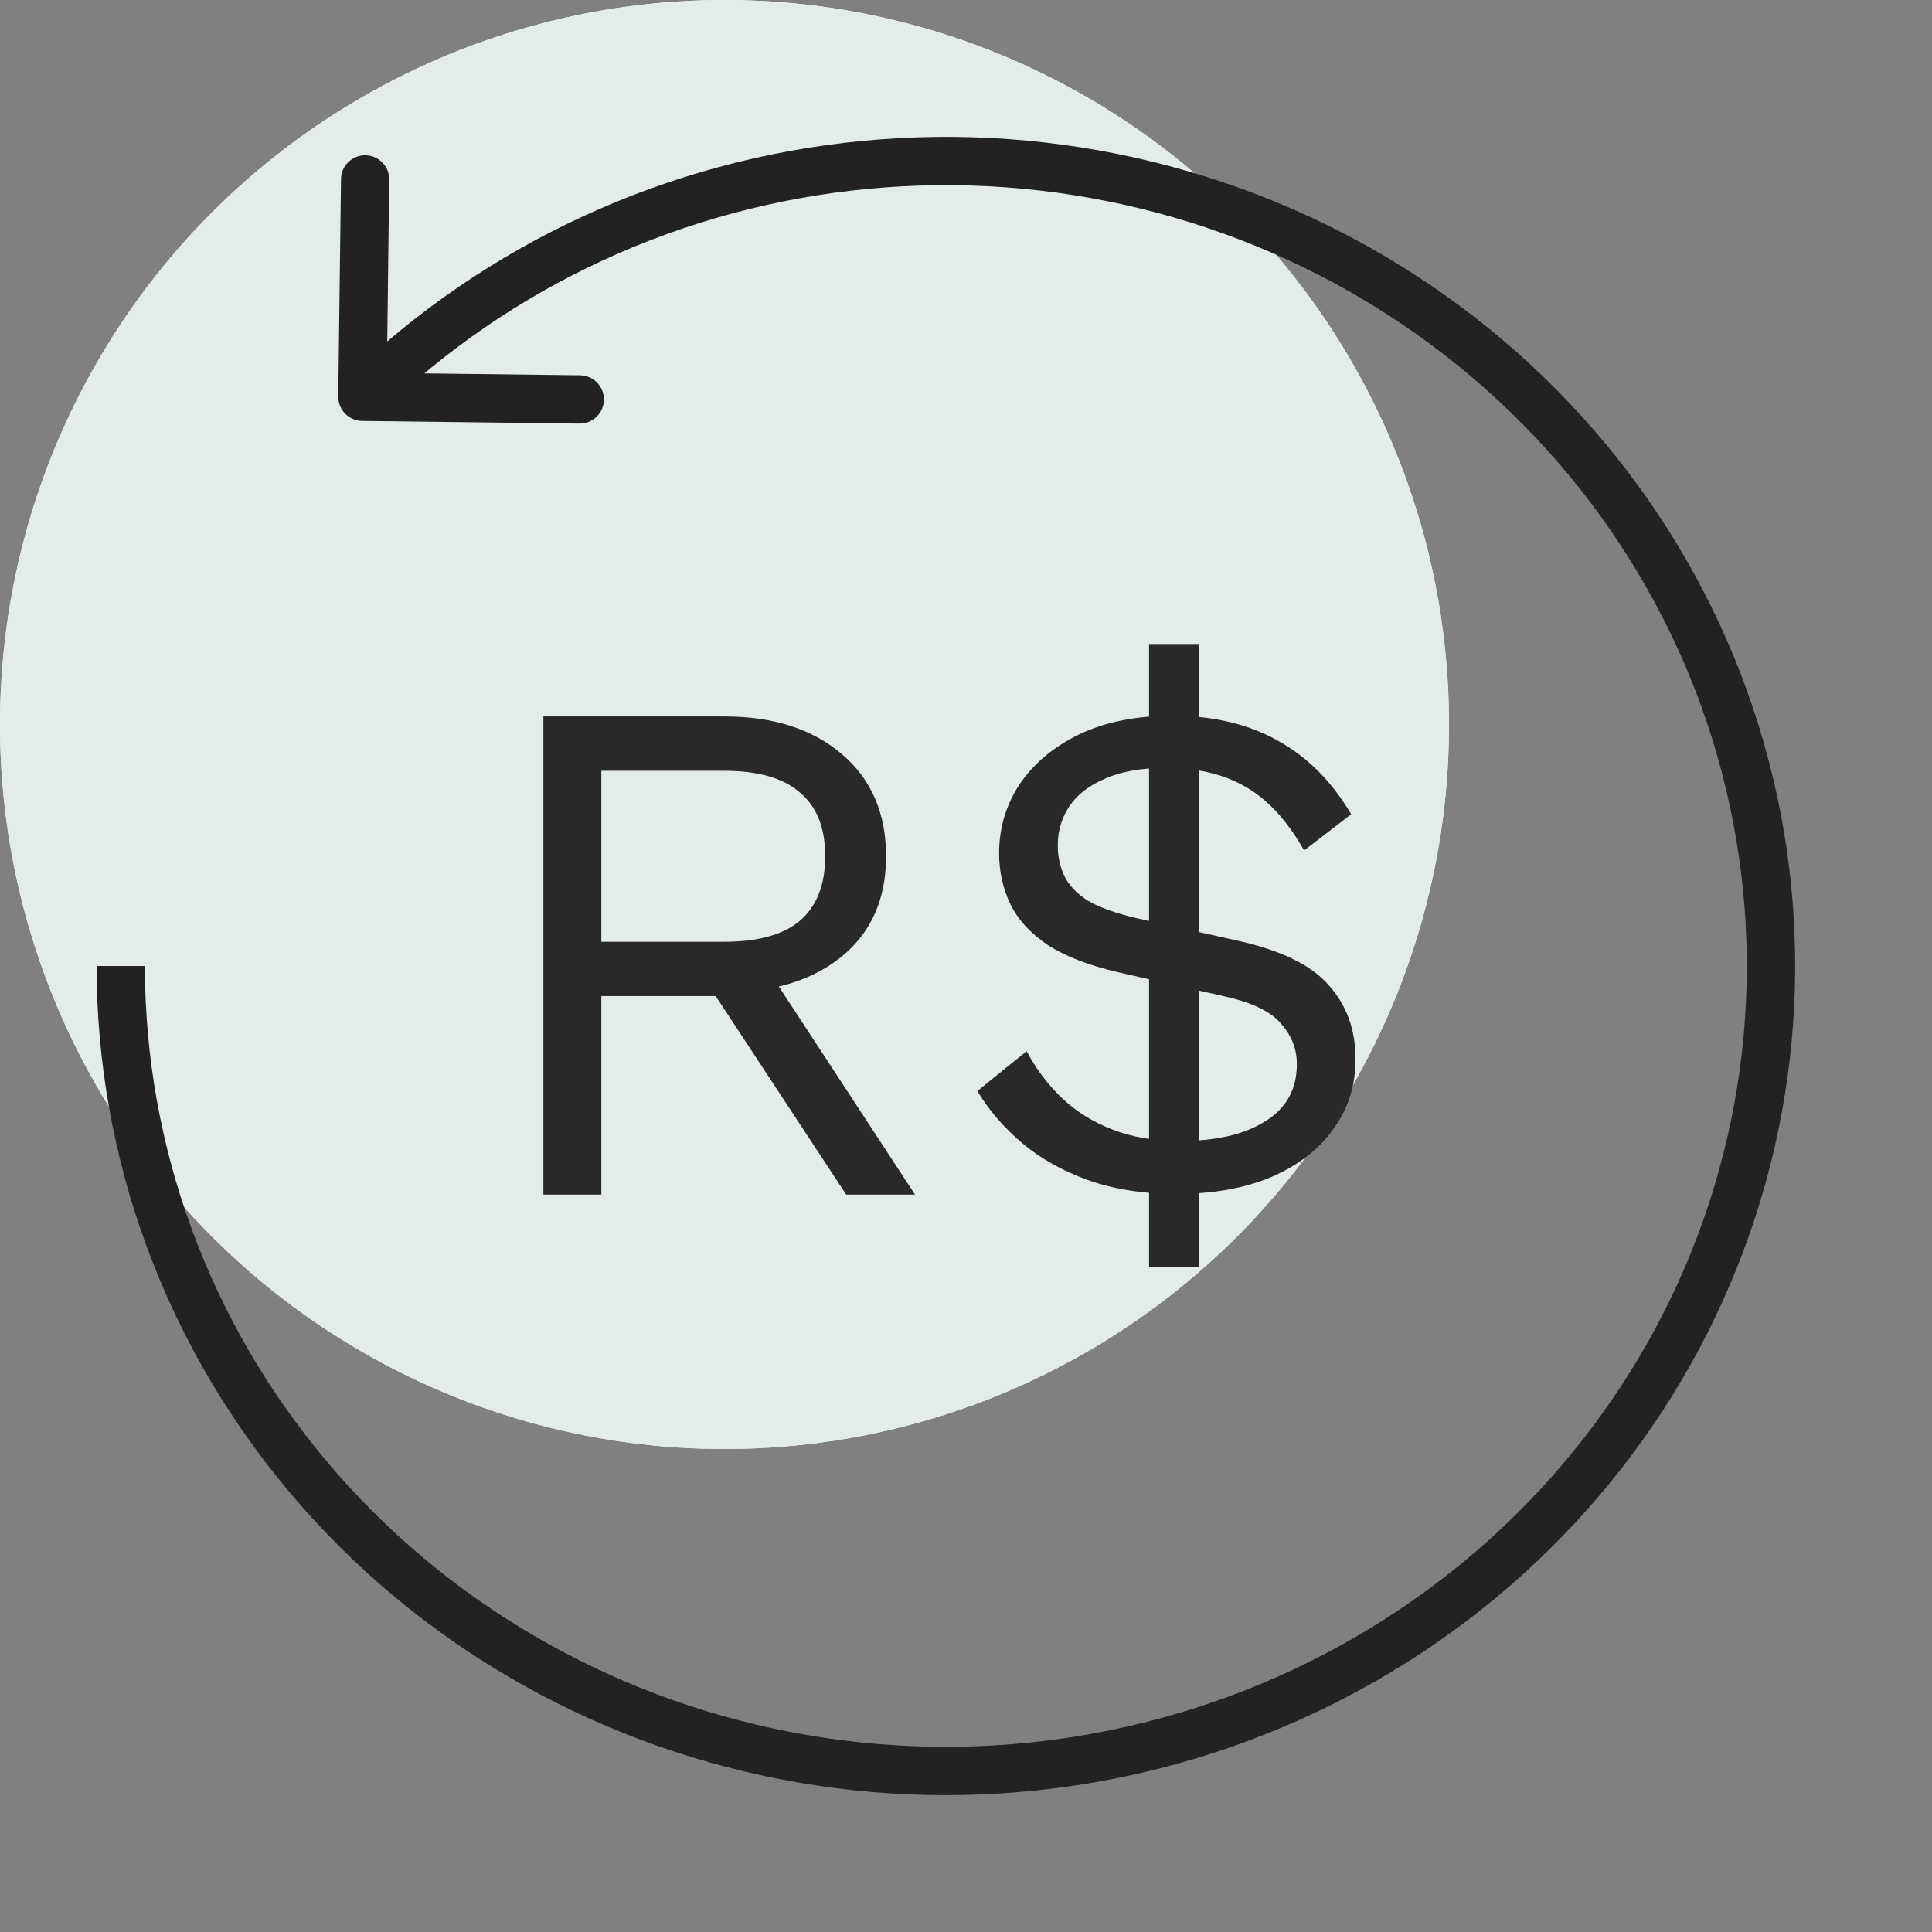 <svg width="24" height="24" viewBox="0 0 24 24" fill="none" xmlns="http://www.w3.org/2000/svg">
<rect x="0" y="0" width="24" height="24" fill="#808080" stroke="none"/>
<g clip-path="url(#clip0_16959_52608)">
<circle cx="9" cy="9" r="9" fill="#F7F4F9"/>
<circle cx="9" cy="9" r="9" fill="#E3ECE8"/>
<path d="M16.582 20.819L16.443 20.553L16.443 20.553L16.582 20.819ZM21.22 15.827L20.944 15.71L20.944 15.71L21.22 15.827ZM21.559 9.097L21.272 9.186L21.559 9.097ZM10.745 2.048L10.717 1.75L10.745 2.048ZM4.498 5.229C4.333 5.227 4.2 5.091 4.202 4.925L4.236 2.225C4.238 2.06 4.374 1.927 4.539 1.929C4.705 1.931 4.838 2.067 4.835 2.233L4.806 4.633L7.206 4.662C7.371 4.664 7.504 4.8 7.502 4.966C7.5 5.132 7.364 5.264 7.198 5.262L4.498 5.229ZM1.8 12C1.8 14.242 2.597 16.416 4.056 18.151L3.597 18.537C2.048 16.695 1.2 14.385 1.2 12H1.8ZM4.056 18.151C5.516 19.886 7.548 21.075 9.807 21.513L9.693 22.102C7.301 21.638 5.146 20.379 3.597 18.537L4.056 18.151ZM9.807 21.513C12.067 21.952 14.412 21.612 16.443 20.553L16.721 21.085C14.569 22.207 12.085 22.567 9.693 22.102L9.807 21.513ZM16.443 20.553C18.474 19.494 20.064 17.782 20.944 15.71L21.496 15.944C20.561 18.147 18.872 19.963 16.721 21.085L16.443 20.553ZM20.944 15.71C21.823 13.637 21.939 11.332 21.272 9.186L21.845 9.008C22.555 11.29 22.431 13.741 21.496 15.944L20.944 15.71ZM21.272 9.186C20.605 7.04 19.195 5.184 17.281 3.937L17.608 3.434C19.638 4.757 21.136 6.726 21.845 9.008L21.272 9.186ZM17.281 3.937C15.366 2.689 13.067 2.126 10.774 2.347L10.717 1.75C13.144 1.516 15.579 2.111 17.608 3.434L17.281 3.937ZM10.774 2.347C8.481 2.567 6.339 3.556 4.712 5.144L4.293 4.714C6.019 3.03 8.289 1.983 10.717 1.75L10.774 2.347Z" fill="#222222"/>
<path d="M14.616 14.831C14.202 14.831 13.836 14.774 13.518 14.66C13.2 14.546 12.927 14.393 12.699 14.201C12.471 14.009 12.285 13.793 12.141 13.553L12.753 13.058C12.867 13.274 13.011 13.466 13.185 13.634C13.359 13.802 13.569 13.934 13.815 14.03C14.061 14.126 14.343 14.174 14.661 14.174C15.105 14.174 15.456 14.093 15.714 13.931C15.978 13.769 16.11 13.532 16.11 13.22C16.11 13.034 16.047 12.869 15.921 12.725C15.801 12.575 15.573 12.461 15.237 12.383L13.887 12.077C13.527 11.993 13.239 11.882 13.023 11.744C12.807 11.6 12.651 11.432 12.555 11.24C12.459 11.042 12.411 10.829 12.411 10.601C12.411 10.289 12.495 10.004 12.663 9.746C12.837 9.488 13.083 9.281 13.401 9.125C13.725 8.969 14.112 8.891 14.562 8.891C15.066 8.891 15.501 8.993 15.867 9.197C16.239 9.401 16.545 9.707 16.785 10.115L16.2 10.565C15.99 10.193 15.747 9.929 15.471 9.773C15.201 9.617 14.874 9.539 14.49 9.539C14.178 9.539 13.923 9.584 13.725 9.674C13.527 9.758 13.38 9.872 13.284 10.016C13.188 10.16 13.14 10.322 13.14 10.502C13.14 10.64 13.167 10.766 13.221 10.88C13.275 10.994 13.371 11.096 13.509 11.186C13.653 11.27 13.851 11.342 14.103 11.402L15.354 11.681C15.906 11.801 16.29 11.987 16.506 12.239C16.728 12.485 16.839 12.791 16.839 13.157C16.839 13.487 16.746 13.778 16.56 14.03C16.38 14.282 16.122 14.48 15.786 14.624C15.456 14.762 15.066 14.831 14.616 14.831ZM14.274 15.74V8H14.895V15.74H14.274Z" fill="#292929"/>
<path d="M9 8.9C9.606 8.9 10.092 9.056 10.458 9.368C10.824 9.68 11.007 10.103 11.007 10.637C11.007 11.171 10.821 11.588 10.449 11.888C10.083 12.182 9.597 12.329 8.991 12.329L8.928 12.374H7.47V14.84H6.75V8.9H9ZM8.991 11.699C9.417 11.699 9.732 11.612 9.936 11.438C10.146 11.258 10.251 10.991 10.251 10.637C10.251 10.283 10.146 10.019 9.936 9.845C9.732 9.665 9.417 9.575 8.991 9.575H7.47V11.699H8.991ZM9.405 11.843L11.367 14.84H10.512L8.802 12.239L9.405 11.843Z" fill="#292929"/>
</g>
<defs>
<clipPath id="clip0_16959_52608">
<rect width="24" height="24" fill="white"/>
</clipPath>
</defs>
</svg>
